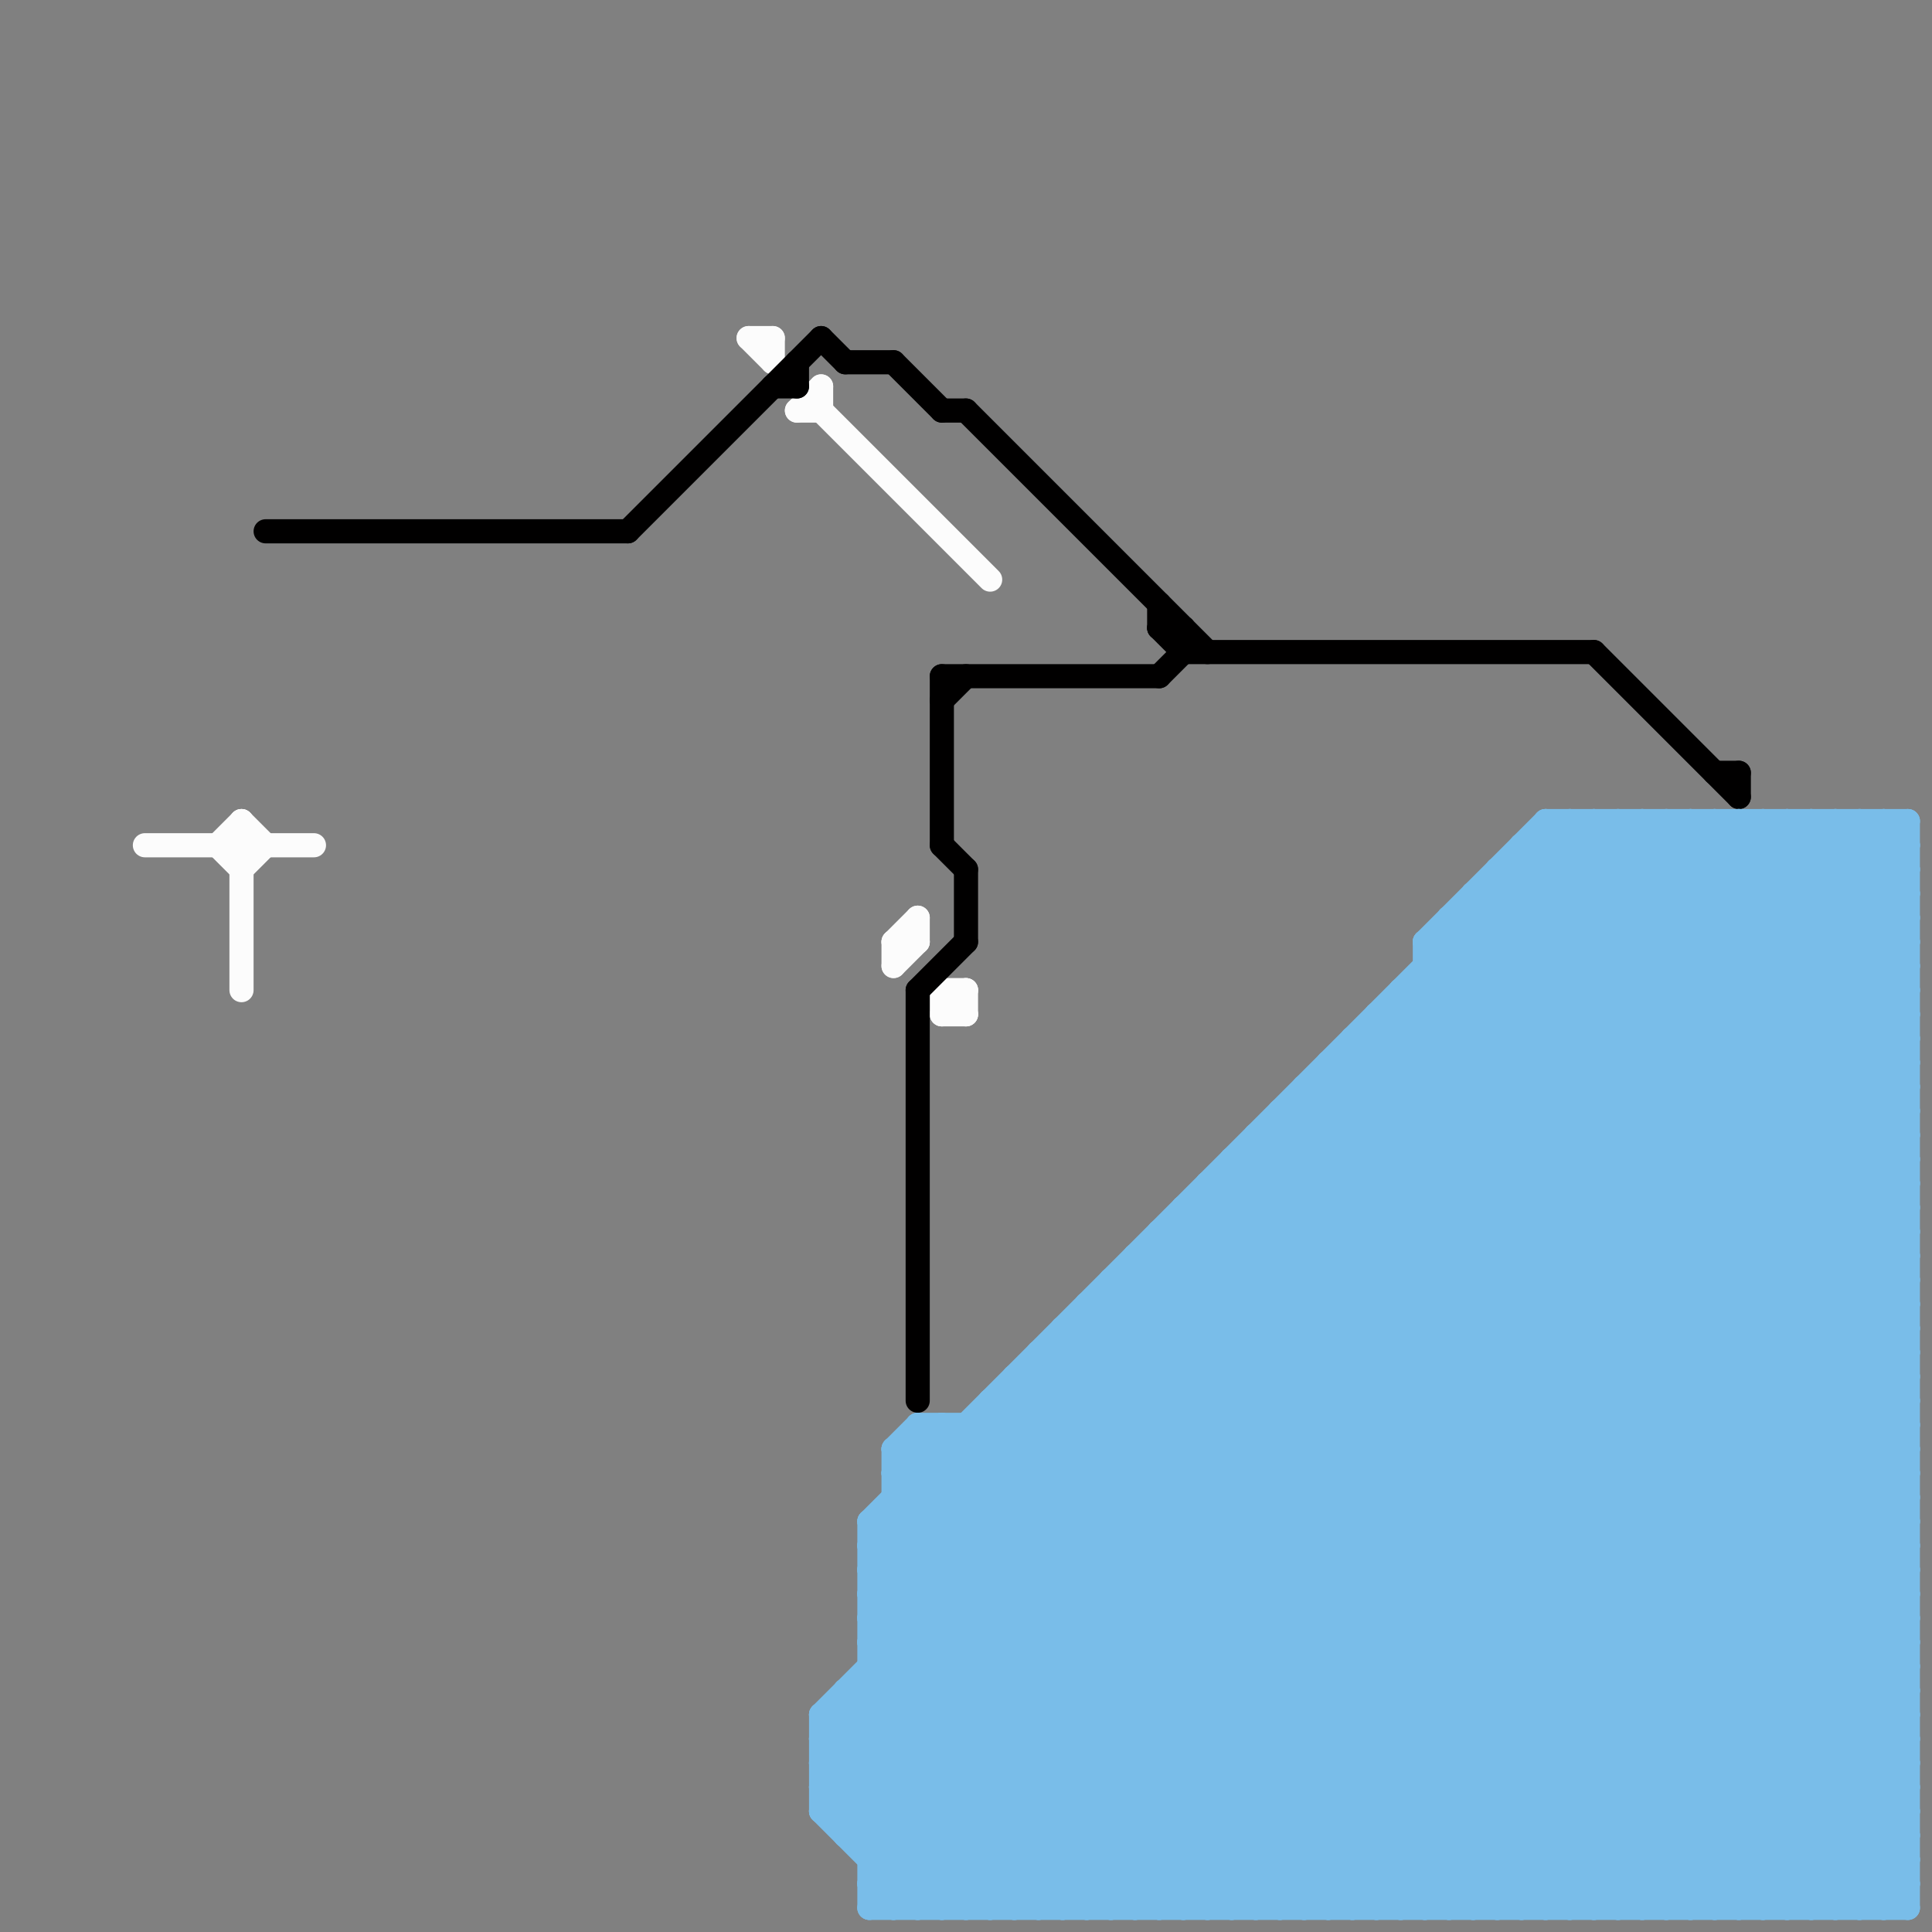
<svg version="1.1" xmlns="http://www.w3.org/2000/svg" viewBox="0 0 80 80">
<rect x="0" y="0" width="80" height="80" fill="#808080" stroke="none"/>
<style>line { stroke-width: 1; fill: none; stroke-linecap: round; stroke-linejoin: round; } .c0 { stroke: #fcfcfc } .c1 { stroke: #010000 } .c2 { stroke: #79bde9 }</style><line class="c0" x1="37" y1="39" x2="38" y2="38"/><line class="c0" x1="39" y1="42" x2="40" y2="42"/><line class="c0" x1="32" y1="14" x2="32" y2="15"/><line class="c0" x1="33" y1="17" x2="34" y2="17"/><line class="c0" x1="39" y1="41" x2="40" y2="41"/><line class="c0" x1="34" y1="16" x2="34" y2="17"/><line class="c0" x1="31" y1="14" x2="32" y2="15"/><line class="c0" x1="37" y1="40" x2="38" y2="39"/><line class="c0" x1="34" y1="17" x2="41" y2="24"/><line class="c0" x1="10" y1="34" x2="10" y2="41"/><line class="c0" x1="9" y1="35" x2="10" y2="34"/><line class="c0" x1="39" y1="42" x2="40" y2="41"/><line class="c0" x1="6" y1="35" x2="13" y2="35"/><line class="c0" x1="33" y1="17" x2="34" y2="16"/><line class="c0" x1="39" y1="41" x2="39" y2="42"/><line class="c0" x1="31" y1="14" x2="32" y2="14"/><line class="c0" x1="10" y1="36" x2="11" y2="35"/><line class="c0" x1="37" y1="39" x2="38" y2="39"/><line class="c0" x1="9" y1="35" x2="10" y2="36"/><line class="c0" x1="38" y1="38" x2="38" y2="39"/><line class="c0" x1="37" y1="39" x2="37" y2="40"/><line class="c0" x1="39" y1="41" x2="40" y2="42"/><line class="c0" x1="10" y1="34" x2="11" y2="35"/><line class="c0" x1="40" y1="41" x2="40" y2="42"/><line class="c1" x1="11" y1="22" x2="26" y2="22"/><line class="c1" x1="26" y1="22" x2="34" y2="14"/><line class="c1" x1="49" y1="26" x2="49" y2="27"/><line class="c1" x1="66" y1="27" x2="72" y2="33"/><line class="c1" x1="33" y1="15" x2="33" y2="16"/><line class="c1" x1="40" y1="17" x2="50" y2="27"/><line class="c1" x1="48" y1="26" x2="49" y2="27"/><line class="c1" x1="39" y1="17" x2="40" y2="17"/><line class="c1" x1="34" y1="14" x2="35" y2="15"/><line class="c1" x1="38" y1="41" x2="38" y2="58"/><line class="c1" x1="40" y1="36" x2="40" y2="39"/><line class="c1" x1="39" y1="35" x2="40" y2="36"/><line class="c1" x1="48" y1="26" x2="49" y2="26"/><line class="c1" x1="39" y1="28" x2="39" y2="35"/><line class="c1" x1="39" y1="29" x2="40" y2="28"/><line class="c1" x1="32" y1="16" x2="33" y2="16"/><line class="c1" x1="35" y1="15" x2="37" y2="15"/><line class="c1" x1="38" y1="41" x2="40" y2="39"/><line class="c1" x1="37" y1="15" x2="39" y2="17"/><line class="c1" x1="48" y1="25" x2="48" y2="26"/><line class="c1" x1="71" y1="32" x2="72" y2="32"/><line class="c1" x1="39" y1="28" x2="48" y2="28"/><line class="c1" x1="72" y1="32" x2="72" y2="33"/><line class="c1" x1="48" y1="28" x2="49" y2="27"/><line class="c1" x1="49" y1="27" x2="66" y2="27"/><line class="c2" x1="61" y1="37" x2="79" y2="55"/><line class="c2" x1="47" y1="53" x2="73" y2="79"/><line class="c2" x1="59" y1="79" x2="79" y2="59"/><line class="c2" x1="38" y1="60" x2="57" y2="79"/><line class="c2" x1="36" y1="64" x2="66" y2="34"/><line class="c2" x1="36" y1="68" x2="70" y2="34"/><line class="c2" x1="60" y1="39" x2="79" y2="58"/><line class="c2" x1="36" y1="64" x2="51" y2="79"/><line class="c2" x1="71" y1="34" x2="79" y2="42"/><line class="c2" x1="38" y1="59" x2="79" y2="59"/><line class="c2" x1="55" y1="44" x2="79" y2="44"/><line class="c2" x1="34" y1="73" x2="73" y2="34"/><line class="c2" x1="51" y1="79" x2="79" y2="51"/><line class="c2" x1="36" y1="67" x2="79" y2="67"/><line class="c2" x1="36" y1="66" x2="68" y2="34"/><line class="c2" x1="54" y1="79" x2="79" y2="54"/><line class="c2" x1="36" y1="79" x2="79" y2="79"/><line class="c2" x1="40" y1="59" x2="40" y2="79"/><line class="c2" x1="54" y1="46" x2="79" y2="71"/><line class="c2" x1="36" y1="64" x2="79" y2="64"/><line class="c2" x1="57" y1="42" x2="79" y2="42"/><line class="c2" x1="34" y1="71" x2="71" y2="34"/><line class="c2" x1="44" y1="55" x2="79" y2="55"/><line class="c2" x1="34" y1="75" x2="75" y2="34"/><line class="c2" x1="34" y1="75" x2="38" y2="79"/><line class="c2" x1="79" y1="34" x2="79" y2="79"/><line class="c2" x1="36" y1="67" x2="48" y2="79"/><line class="c2" x1="35" y1="70" x2="79" y2="70"/><line class="c2" x1="44" y1="55" x2="68" y2="79"/><line class="c2" x1="42" y1="58" x2="63" y2="79"/><line class="c2" x1="35" y1="70" x2="35" y2="76"/><line class="c2" x1="69" y1="79" x2="79" y2="69"/><line class="c2" x1="59" y1="41" x2="79" y2="61"/><line class="c2" x1="61" y1="38" x2="79" y2="56"/><line class="c2" x1="59" y1="39" x2="79" y2="39"/><line class="c2" x1="61" y1="37" x2="61" y2="79"/><line class="c2" x1="39" y1="79" x2="79" y2="39"/><line class="c2" x1="36" y1="65" x2="67" y2="34"/><line class="c2" x1="58" y1="41" x2="79" y2="62"/><line class="c2" x1="55" y1="45" x2="79" y2="69"/><line class="c2" x1="59" y1="39" x2="59" y2="79"/><line class="c2" x1="42" y1="79" x2="79" y2="42"/><line class="c2" x1="65" y1="34" x2="65" y2="79"/><line class="c2" x1="35" y1="76" x2="79" y2="76"/><line class="c2" x1="60" y1="38" x2="79" y2="38"/><line class="c2" x1="62" y1="36" x2="79" y2="53"/><line class="c2" x1="64" y1="79" x2="79" y2="64"/><line class="c2" x1="34" y1="72" x2="41" y2="79"/><line class="c2" x1="34" y1="72" x2="79" y2="72"/><line class="c2" x1="59" y1="40" x2="79" y2="40"/><line class="c2" x1="71" y1="34" x2="71" y2="79"/><line class="c2" x1="34" y1="74" x2="79" y2="74"/><line class="c2" x1="37" y1="79" x2="79" y2="37"/><line class="c2" x1="50" y1="50" x2="79" y2="79"/><line class="c2" x1="36" y1="66" x2="79" y2="66"/><line class="c2" x1="58" y1="79" x2="79" y2="58"/><line class="c2" x1="51" y1="48" x2="79" y2="76"/><line class="c2" x1="56" y1="43" x2="79" y2="66"/><line class="c2" x1="77" y1="79" x2="79" y2="77"/><line class="c2" x1="60" y1="38" x2="60" y2="79"/><line class="c2" x1="54" y1="45" x2="79" y2="70"/><line class="c2" x1="36" y1="63" x2="79" y2="63"/><line class="c2" x1="73" y1="34" x2="73" y2="79"/><line class="c2" x1="49" y1="79" x2="79" y2="49"/><line class="c2" x1="36" y1="65" x2="79" y2="65"/><line class="c2" x1="51" y1="48" x2="79" y2="48"/><line class="c2" x1="62" y1="79" x2="79" y2="62"/><line class="c2" x1="37" y1="62" x2="54" y2="79"/><line class="c2" x1="41" y1="58" x2="62" y2="79"/><line class="c2" x1="36" y1="63" x2="65" y2="34"/><line class="c2" x1="36" y1="69" x2="46" y2="79"/><line class="c2" x1="42" y1="57" x2="64" y2="79"/><line class="c2" x1="50" y1="49" x2="79" y2="49"/><line class="c2" x1="34" y1="75" x2="79" y2="75"/><line class="c2" x1="53" y1="79" x2="79" y2="53"/><line class="c2" x1="58" y1="42" x2="79" y2="63"/><line class="c2" x1="46" y1="53" x2="72" y2="79"/><line class="c2" x1="72" y1="79" x2="79" y2="72"/><line class="c2" x1="78" y1="34" x2="79" y2="35"/><line class="c2" x1="57" y1="42" x2="79" y2="64"/><line class="c2" x1="59" y1="39" x2="64" y2="34"/><line class="c2" x1="57" y1="79" x2="79" y2="57"/><line class="c2" x1="54" y1="45" x2="79" y2="45"/><line class="c2" x1="36" y1="69" x2="79" y2="69"/><line class="c2" x1="36" y1="78" x2="79" y2="35"/><line class="c2" x1="44" y1="79" x2="79" y2="44"/><line class="c2" x1="38" y1="59" x2="58" y2="79"/><line class="c2" x1="49" y1="51" x2="77" y2="79"/><line class="c2" x1="68" y1="34" x2="68" y2="79"/><line class="c2" x1="57" y1="42" x2="57" y2="79"/><line class="c2" x1="59" y1="40" x2="79" y2="60"/><line class="c2" x1="48" y1="79" x2="79" y2="48"/><line class="c2" x1="36" y1="77" x2="79" y2="34"/><line class="c2" x1="34" y1="73" x2="40" y2="79"/><line class="c2" x1="75" y1="34" x2="79" y2="38"/><line class="c2" x1="40" y1="59" x2="60" y2="79"/><line class="c2" x1="52" y1="79" x2="79" y2="52"/><line class="c2" x1="62" y1="37" x2="79" y2="54"/><line class="c2" x1="64" y1="34" x2="79" y2="49"/><line class="c2" x1="56" y1="43" x2="79" y2="43"/><line class="c2" x1="54" y1="45" x2="54" y2="79"/><line class="c2" x1="34" y1="74" x2="39" y2="79"/><line class="c2" x1="46" y1="79" x2="79" y2="46"/><line class="c2" x1="69" y1="34" x2="69" y2="79"/><line class="c2" x1="58" y1="41" x2="79" y2="41"/><line class="c2" x1="41" y1="58" x2="41" y2="79"/><line class="c2" x1="63" y1="35" x2="79" y2="51"/><line class="c2" x1="65" y1="34" x2="79" y2="48"/><line class="c2" x1="52" y1="48" x2="79" y2="75"/><line class="c2" x1="75" y1="34" x2="75" y2="79"/><line class="c2" x1="35" y1="71" x2="43" y2="79"/><line class="c2" x1="36" y1="65" x2="50" y2="79"/><line class="c2" x1="46" y1="54" x2="71" y2="79"/><line class="c2" x1="41" y1="79" x2="79" y2="41"/><line class="c2" x1="55" y1="44" x2="55" y2="79"/><line class="c2" x1="73" y1="79" x2="79" y2="73"/><line class="c2" x1="37" y1="61" x2="55" y2="79"/><line class="c2" x1="36" y1="68" x2="79" y2="68"/><line class="c2" x1="36" y1="68" x2="47" y2="79"/><line class="c2" x1="63" y1="35" x2="79" y2="35"/><line class="c2" x1="36" y1="78" x2="37" y2="79"/><line class="c2" x1="67" y1="79" x2="79" y2="67"/><line class="c2" x1="53" y1="47" x2="79" y2="73"/><line class="c2" x1="49" y1="50" x2="78" y2="79"/><line class="c2" x1="47" y1="52" x2="74" y2="79"/><line class="c2" x1="44" y1="56" x2="67" y2="79"/><line class="c2" x1="45" y1="55" x2="69" y2="79"/><line class="c2" x1="48" y1="51" x2="79" y2="51"/><line class="c2" x1="59" y1="39" x2="79" y2="59"/><line class="c2" x1="36" y1="78" x2="79" y2="78"/><line class="c2" x1="39" y1="59" x2="59" y2="79"/><line class="c2" x1="53" y1="46" x2="53" y2="79"/><line class="c2" x1="36" y1="63" x2="52" y2="79"/><line class="c2" x1="37" y1="62" x2="79" y2="62"/><line class="c2" x1="52" y1="47" x2="79" y2="47"/><line class="c2" x1="41" y1="58" x2="79" y2="58"/><line class="c2" x1="36" y1="77" x2="79" y2="77"/><line class="c2" x1="68" y1="34" x2="79" y2="45"/><line class="c2" x1="48" y1="52" x2="75" y2="79"/><line class="c2" x1="72" y1="34" x2="79" y2="41"/><line class="c2" x1="50" y1="49" x2="50" y2="79"/><line class="c2" x1="62" y1="36" x2="79" y2="36"/><line class="c2" x1="65" y1="79" x2="79" y2="65"/><line class="c2" x1="34" y1="74" x2="74" y2="34"/><line class="c2" x1="55" y1="44" x2="79" y2="68"/><line class="c2" x1="38" y1="79" x2="79" y2="38"/><line class="c2" x1="69" y1="34" x2="79" y2="44"/><line class="c2" x1="53" y1="46" x2="79" y2="72"/><line class="c2" x1="47" y1="52" x2="79" y2="52"/><line class="c2" x1="34" y1="72" x2="72" y2="34"/><line class="c2" x1="75" y1="79" x2="79" y2="75"/><line class="c2" x1="60" y1="79" x2="79" y2="60"/><line class="c2" x1="37" y1="61" x2="39" y2="59"/><line class="c2" x1="34" y1="71" x2="79" y2="71"/><line class="c2" x1="45" y1="79" x2="79" y2="45"/><line class="c2" x1="50" y1="49" x2="79" y2="78"/><line class="c2" x1="34" y1="73" x2="79" y2="73"/><line class="c2" x1="51" y1="48" x2="51" y2="79"/><line class="c2" x1="63" y1="79" x2="79" y2="63"/><line class="c2" x1="63" y1="35" x2="63" y2="79"/><line class="c2" x1="66" y1="34" x2="66" y2="79"/><line class="c2" x1="34" y1="71" x2="34" y2="75"/><line class="c2" x1="70" y1="79" x2="79" y2="70"/><line class="c2" x1="55" y1="79" x2="79" y2="55"/><line class="c2" x1="43" y1="56" x2="66" y2="79"/><line class="c2" x1="41" y1="59" x2="61" y2="79"/><line class="c2" x1="45" y1="54" x2="70" y2="79"/><line class="c2" x1="40" y1="79" x2="79" y2="40"/><line class="c2" x1="77" y1="34" x2="77" y2="79"/><line class="c2" x1="34" y1="71" x2="42" y2="79"/><line class="c2" x1="76" y1="79" x2="79" y2="76"/><line class="c2" x1="49" y1="50" x2="79" y2="50"/><line class="c2" x1="39" y1="59" x2="39" y2="79"/><line class="c2" x1="48" y1="51" x2="48" y2="79"/><line class="c2" x1="52" y1="47" x2="52" y2="79"/><line class="c2" x1="56" y1="43" x2="56" y2="79"/><line class="c2" x1="62" y1="36" x2="62" y2="79"/><line class="c2" x1="74" y1="79" x2="79" y2="74"/><line class="c2" x1="67" y1="34" x2="67" y2="79"/><line class="c2" x1="73" y1="34" x2="79" y2="40"/><line class="c2" x1="72" y1="34" x2="72" y2="79"/><line class="c2" x1="43" y1="56" x2="43" y2="79"/><line class="c2" x1="43" y1="79" x2="79" y2="43"/><line class="c2" x1="38" y1="59" x2="38" y2="79"/><line class="c2" x1="78" y1="79" x2="79" y2="78"/><line class="c2" x1="77" y1="34" x2="79" y2="36"/><line class="c2" x1="45" y1="54" x2="45" y2="79"/><line class="c2" x1="49" y1="50" x2="49" y2="79"/><line class="c2" x1="51" y1="49" x2="79" y2="77"/><line class="c2" x1="66" y1="34" x2="79" y2="47"/><line class="c2" x1="35" y1="75" x2="76" y2="34"/><line class="c2" x1="78" y1="34" x2="78" y2="79"/><line class="c2" x1="70" y1="34" x2="79" y2="43"/><line class="c2" x1="76" y1="34" x2="79" y2="37"/><line class="c2" x1="68" y1="79" x2="79" y2="68"/><line class="c2" x1="71" y1="79" x2="79" y2="71"/><line class="c2" x1="36" y1="63" x2="36" y2="79"/><line class="c2" x1="64" y1="34" x2="79" y2="34"/><line class="c2" x1="64" y1="34" x2="64" y2="79"/><line class="c2" x1="42" y1="57" x2="79" y2="57"/><line class="c2" x1="47" y1="52" x2="47" y2="79"/><line class="c2" x1="36" y1="66" x2="49" y2="79"/><line class="c2" x1="52" y1="47" x2="79" y2="74"/><line class="c2" x1="67" y1="34" x2="79" y2="46"/><line class="c2" x1="46" y1="53" x2="79" y2="53"/><line class="c2" x1="66" y1="79" x2="79" y2="66"/><line class="c2" x1="57" y1="43" x2="79" y2="65"/><line class="c2" x1="70" y1="34" x2="70" y2="79"/><line class="c2" x1="43" y1="56" x2="79" y2="56"/><line class="c2" x1="37" y1="60" x2="37" y2="79"/><line class="c2" x1="35" y1="76" x2="77" y2="34"/><line class="c2" x1="36" y1="79" x2="79" y2="36"/><line class="c2" x1="56" y1="44" x2="79" y2="67"/><line class="c2" x1="36" y1="67" x2="69" y2="34"/><line class="c2" x1="44" y1="55" x2="44" y2="79"/><line class="c2" x1="35" y1="70" x2="44" y2="79"/><line class="c2" x1="60" y1="38" x2="79" y2="57"/><line class="c2" x1="74" y1="34" x2="79" y2="39"/><line class="c2" x1="58" y1="41" x2="58" y2="79"/><line class="c2" x1="61" y1="79" x2="79" y2="61"/><line class="c2" x1="37" y1="60" x2="38" y2="59"/><line class="c2" x1="37" y1="60" x2="79" y2="60"/><line class="c2" x1="64" y1="35" x2="79" y2="50"/><line class="c2" x1="74" y1="34" x2="74" y2="79"/><line class="c2" x1="36" y1="76" x2="78" y2="34"/><line class="c2" x1="36" y1="70" x2="45" y2="79"/><line class="c2" x1="43" y1="57" x2="65" y2="79"/><line class="c2" x1="56" y1="79" x2="79" y2="56"/><line class="c2" x1="63" y1="36" x2="79" y2="52"/><line class="c2" x1="76" y1="34" x2="76" y2="79"/><line class="c2" x1="37" y1="61" x2="79" y2="61"/><line class="c2" x1="46" y1="53" x2="46" y2="79"/><line class="c2" x1="45" y1="54" x2="79" y2="54"/><line class="c2" x1="37" y1="60" x2="56" y2="79"/><line class="c2" x1="42" y1="57" x2="42" y2="79"/><line class="c2" x1="50" y1="79" x2="79" y2="50"/><line class="c2" x1="47" y1="79" x2="79" y2="47"/><line class="c2" x1="53" y1="46" x2="79" y2="46"/><line class="c2" x1="61" y1="37" x2="79" y2="37"/><line class="c2" x1="37" y1="63" x2="53" y2="79"/><line class="c2" x1="48" y1="51" x2="76" y2="79"/>


</svg>

